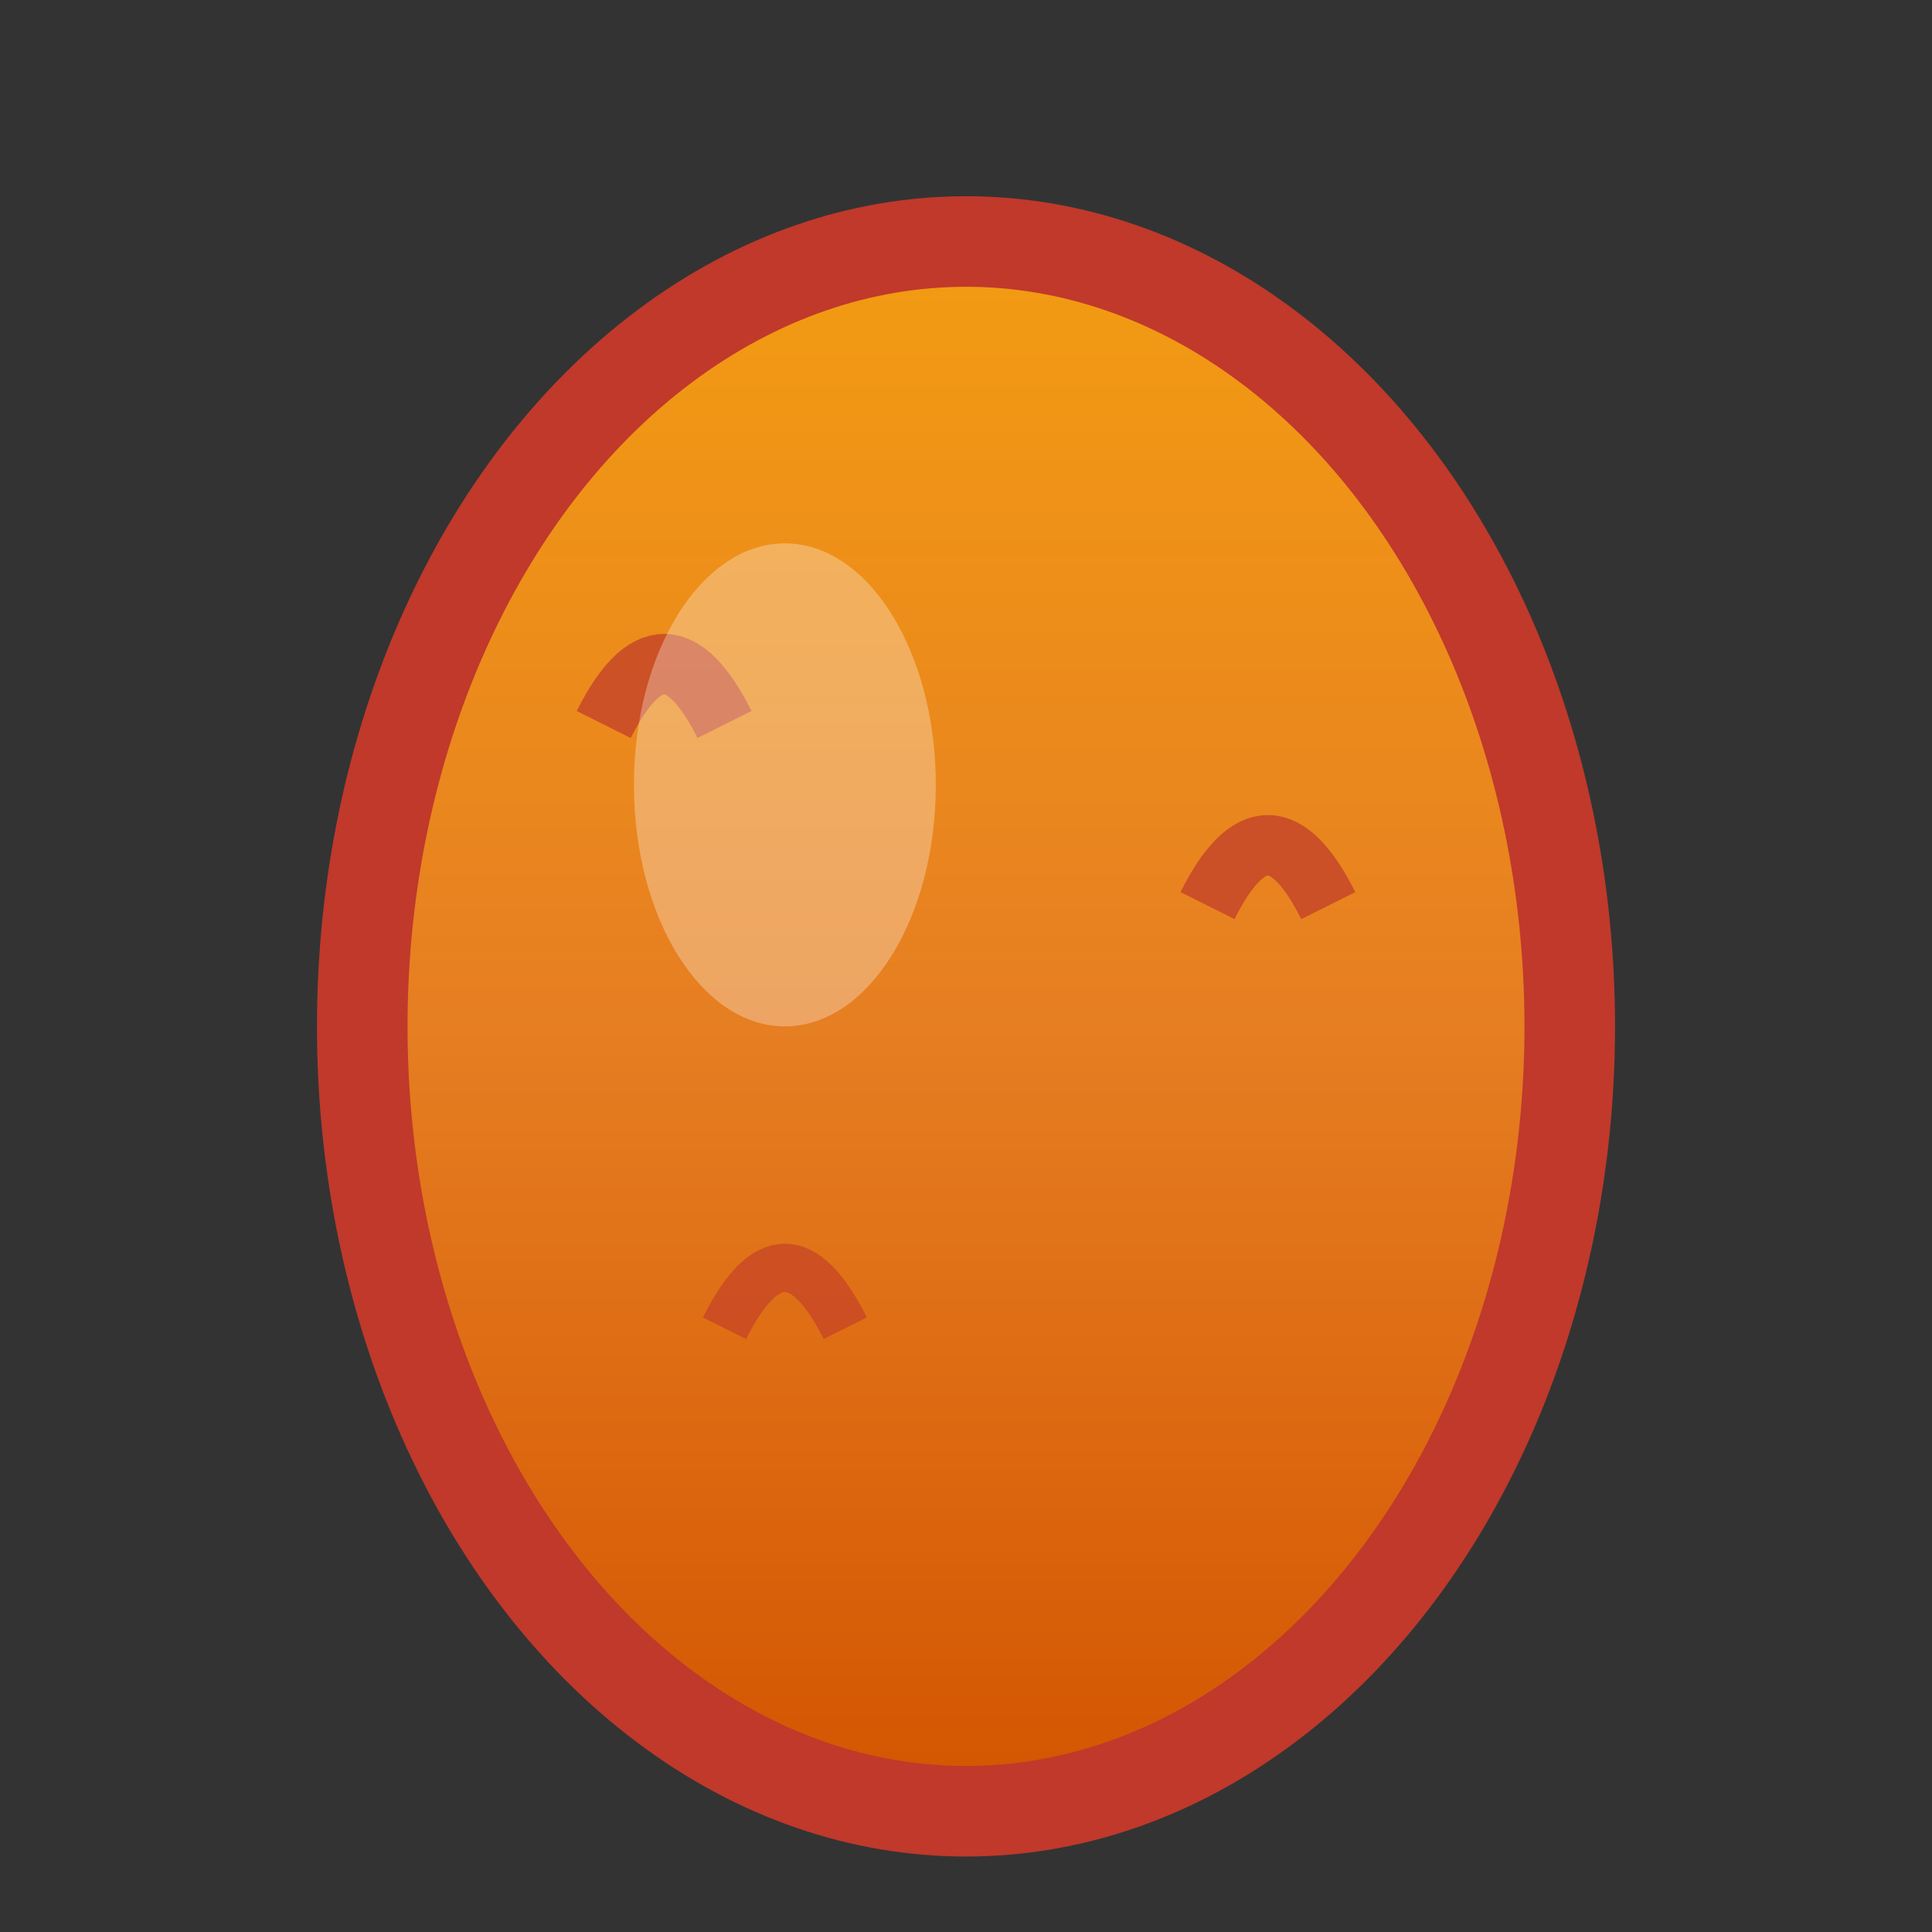 <svg width="32" height="32" viewBox="0 0 32 32" fill="none" xmlns="http://www.w3.org/2000/svg">
  <rect x="0" y="0" width="32" height="32" fill="#333333" stroke="none"/>
  <defs>
    <linearGradient id="eggGrad" x1="0" y1="0" x2="0" y2="1">
      <stop offset="0%" style="stop-color:#f39c12;stop-opacity:1" />
      <stop offset="50%" style="stop-color:#e67e22;stop-opacity:1" />
      <stop offset="100%" style="stop-color:#d35400;stop-opacity:1" />
    </linearGradient>
  </defs>

  <!-- Dragon egg -->
  <ellipse cx="16" cy="17" rx="10" ry="13" fill="url(#eggGrad)" stroke="#c0392b" stroke-width="1.5"/>

  <!-- Small cracks -->
  <path d="M 10 12 Q 11 10 12 12" stroke="#c0392b" stroke-width="1" fill="none" opacity="0.7"/>
  <path d="M 20 15 Q 21 13 22 15" stroke="#c0392b" stroke-width="1" fill="none" opacity="0.7"/>
  <path d="M 12 22 Q 13 20 14 22" stroke="#c0392b" stroke-width="0.8" fill="none" opacity="0.6"/>

  <!-- Highlight -->
  <ellipse cx="13" cy="13" rx="2.5" ry="4" fill="white" opacity="0.3"/>
</svg>
